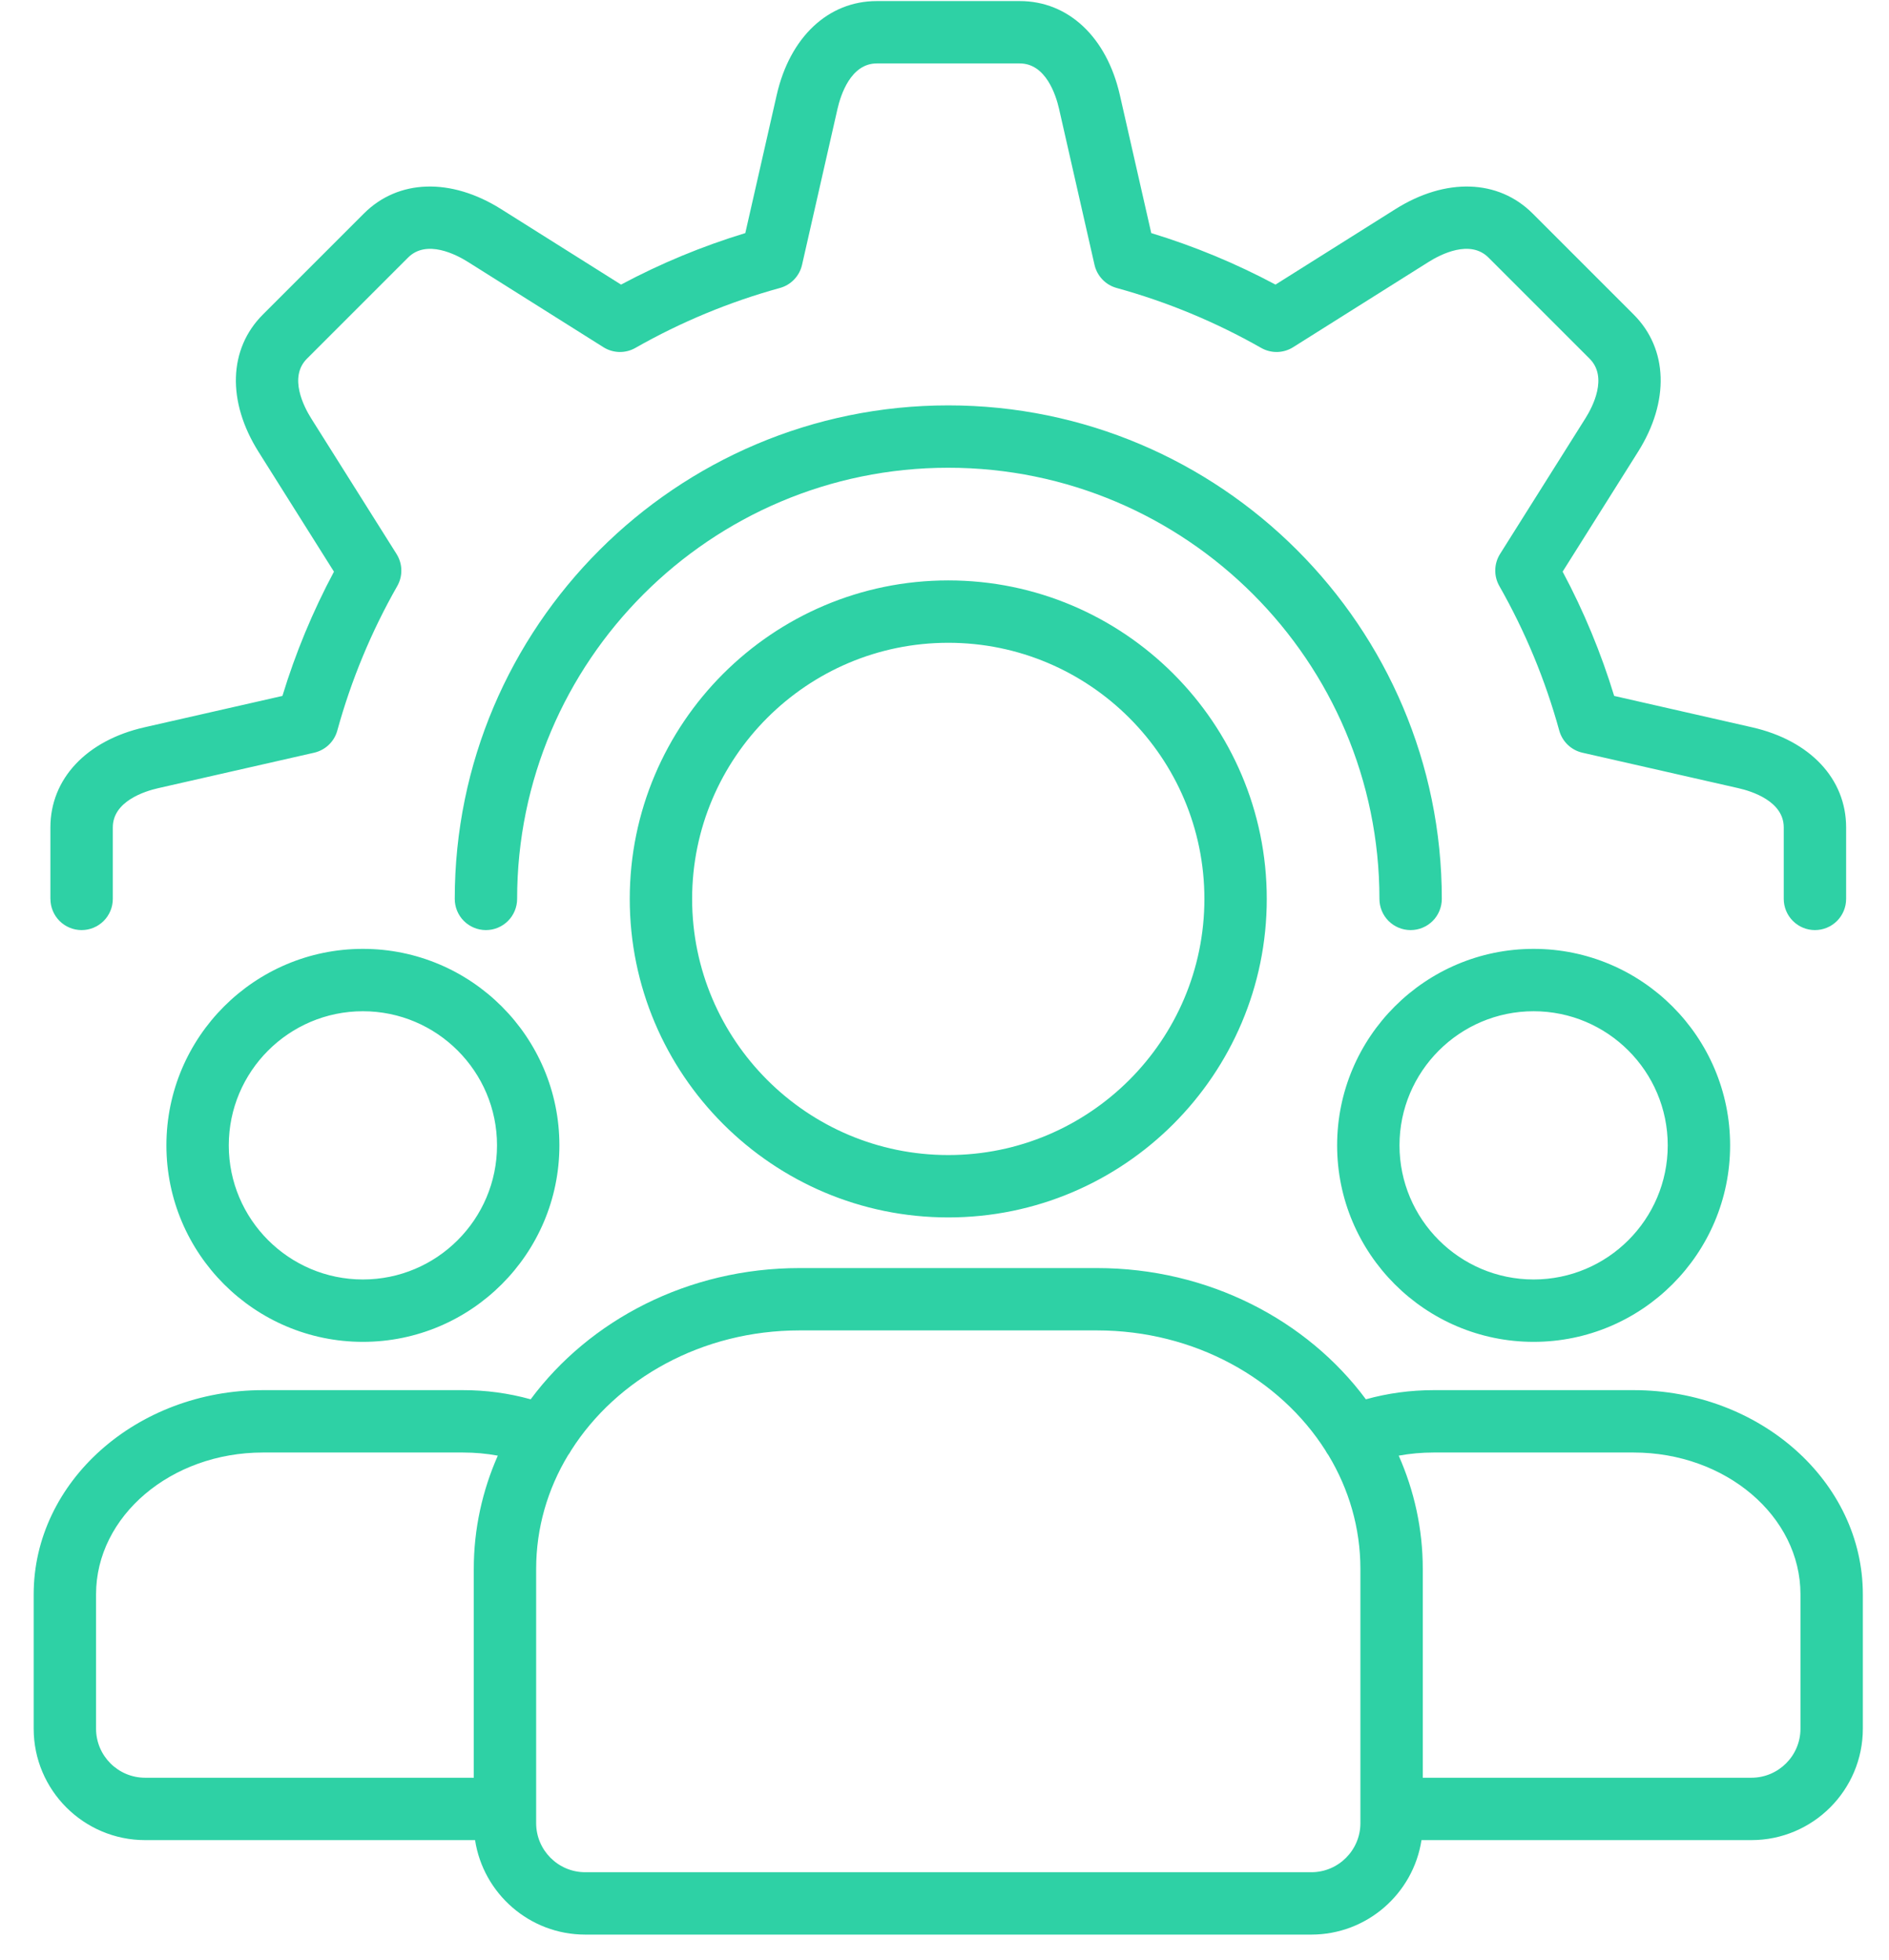 <svg width="53" height="55" viewBox="0 0 53 55" fill="none" xmlns="http://www.w3.org/2000/svg">
<path d="M45.834 39.004H40.225C39.573 39.004 38.936 39.091 38.323 39.261C36.674 37.04 33.907 35.579 30.777 35.579H22.434C19.304 35.579 16.537 37.04 14.889 39.261C14.269 39.089 13.63 39.003 12.987 39.004H7.378C3.831 39.004 0.945 41.574 0.945 44.733V48.503C0.945 50.227 2.348 51.629 4.072 51.629H13.329C13.559 53.128 14.857 54.28 16.419 54.28H36.792C38.355 54.28 39.653 53.128 39.883 51.629H49.139C50.864 51.629 52.266 50.227 52.266 48.503V44.733C52.266 41.574 49.381 39.004 45.834 39.004H45.834ZM2.695 48.503V44.733C2.695 42.539 4.796 40.754 7.378 40.754H12.987C13.32 40.754 13.647 40.783 13.967 40.842C13.534 41.824 13.293 42.896 13.293 44.02V49.879H4.072C3.313 49.879 2.695 49.262 2.695 48.503ZM38.169 51.153C38.169 51.912 37.551 52.53 36.792 52.53H16.419C15.66 52.53 15.043 51.912 15.043 51.153V44.02C15.043 42.867 15.366 41.781 15.936 40.833C15.968 40.791 15.998 40.746 16.023 40.697C17.299 38.686 19.694 37.328 22.434 37.328H30.777C33.517 37.328 35.912 38.686 37.189 40.697C37.214 40.746 37.243 40.791 37.275 40.833C37.845 41.781 38.169 42.867 38.169 44.02V51.153L38.169 51.153ZM50.516 48.503C50.516 49.262 49.898 49.879 49.139 49.879H39.919V44.02C39.919 42.896 39.678 41.824 39.244 40.842C39.568 40.783 39.896 40.754 40.225 40.754H45.834C48.416 40.754 50.516 42.539 50.516 44.733V48.503V48.503ZM43.029 37.649C46.069 37.649 48.542 35.176 48.542 32.136C48.542 29.096 46.069 26.623 43.029 26.623C39.989 26.623 37.516 29.096 37.516 32.136C37.516 35.176 39.989 37.649 43.029 37.649ZM43.029 28.373C45.104 28.373 46.792 30.061 46.792 32.136C46.792 34.211 45.104 35.899 43.029 35.899C40.954 35.899 39.266 34.211 39.266 32.136C39.266 30.061 40.954 28.373 43.029 28.373ZM26.606 16.285C21.678 16.285 17.669 20.294 17.669 25.221C17.669 30.149 21.678 34.158 26.606 34.158C31.534 34.158 35.542 30.149 35.542 25.221C35.542 20.294 31.534 16.285 26.606 16.285ZM26.606 32.408C22.643 32.408 19.419 29.184 19.419 25.221C19.419 21.259 22.643 18.035 26.606 18.035C30.569 18.035 33.792 21.259 33.792 25.221C33.792 29.184 30.569 32.408 26.606 32.408ZM38.703 25.221C38.703 18.551 33.276 13.124 26.606 13.124C19.935 13.124 14.509 18.551 14.509 25.221C14.509 25.453 14.416 25.676 14.252 25.84C14.088 26.004 13.866 26.096 13.634 26.096C13.402 26.096 13.179 26.004 13.015 25.84C12.851 25.676 12.759 25.453 12.759 25.221C12.759 17.586 18.97 11.374 26.606 11.374C34.241 11.374 40.453 17.586 40.453 25.221C40.453 25.453 40.361 25.676 40.197 25.84C40.032 26.004 39.81 26.096 39.578 26.096C39.346 26.096 39.123 26.004 38.959 25.84C38.795 25.676 38.703 25.453 38.703 25.221ZM1.414 25.221V23.215C1.414 21.853 2.424 20.777 4.05 20.407L7.924 19.526C8.291 18.32 8.776 17.152 9.37 16.04L7.253 12.676C6.365 11.265 6.411 9.79 7.375 8.826L10.211 5.99C11.175 5.027 12.65 4.98 14.061 5.868L17.425 7.985C18.537 7.391 19.705 6.907 20.911 6.54L21.792 2.666C22.162 1.04 23.238 0.03 24.6 0.03H28.612C29.974 0.03 31.05 1.04 31.42 2.666L32.301 6.54C33.507 6.907 34.675 7.392 35.787 7.985L39.151 5.868C40.562 4.98 42.037 5.027 43.001 5.99L45.837 8.826C46.801 9.79 46.847 11.265 45.959 12.676L43.843 16.039C44.437 17.151 44.921 18.32 45.289 19.526L49.161 20.407C50.787 20.777 51.797 21.853 51.797 23.215V25.221C51.797 25.453 51.705 25.676 51.541 25.84C51.377 26.004 51.154 26.096 50.922 26.096C50.69 26.096 50.468 26.004 50.304 25.84C50.14 25.676 50.047 25.453 50.047 25.221V23.215C50.047 22.483 49.157 22.201 48.773 22.114L44.398 21.119C44.243 21.084 44.102 21.007 43.987 20.898C43.873 20.788 43.79 20.65 43.748 20.497C43.358 19.081 42.794 17.719 42.067 16.442C41.989 16.304 41.949 16.148 41.953 15.99C41.956 15.831 42.003 15.677 42.087 15.543L44.478 11.744C44.688 11.412 45.118 10.582 44.6 10.064L41.763 7.227C41.245 6.709 40.416 7.14 40.083 7.349L36.283 9.741C36.149 9.826 35.995 9.872 35.836 9.876C35.678 9.879 35.522 9.84 35.384 9.761C34.108 9.035 32.746 8.47 31.331 8.08C31.178 8.038 31.039 7.956 30.93 7.841C30.821 7.727 30.744 7.585 30.709 7.431L29.714 3.054C29.627 2.671 29.345 1.78 28.612 1.78H24.6C23.867 1.78 23.586 2.671 23.498 3.054L22.503 7.431C22.468 7.585 22.392 7.727 22.282 7.841C22.173 7.956 22.035 8.038 21.882 8.08C20.466 8.47 19.104 9.035 17.828 9.761C17.691 9.84 17.534 9.879 17.376 9.876C17.218 9.872 17.063 9.826 16.929 9.741L13.129 7.349C12.796 7.14 11.967 6.709 11.449 7.227L8.612 10.064C8.094 10.582 8.525 11.412 8.734 11.744L11.126 15.544C11.21 15.678 11.257 15.832 11.26 15.991C11.264 16.149 11.224 16.305 11.146 16.443C10.419 17.719 9.854 19.081 9.464 20.497C9.422 20.65 9.34 20.788 9.225 20.898C9.111 21.007 8.969 21.083 8.815 21.119L4.439 22.114C4.056 22.201 3.165 22.483 3.165 23.215V25.221C3.165 25.453 3.073 25.676 2.908 25.84C2.744 26.004 2.522 26.096 2.29 26.096C2.058 26.096 1.835 26.004 1.671 25.84C1.507 25.676 1.415 25.453 1.415 25.221H1.414ZM10.182 26.623C7.142 26.623 4.669 29.096 4.669 32.136C4.669 35.176 7.142 37.649 10.182 37.649C13.222 37.649 15.695 35.176 15.695 32.136C15.695 29.096 13.222 26.623 10.182 26.623ZM10.182 35.899C8.107 35.899 6.419 34.211 6.419 32.136C6.419 30.061 8.107 28.373 10.182 28.373C12.257 28.373 13.945 30.061 13.945 32.136C13.945 34.211 12.257 35.899 10.182 35.899Z" fill="#2ED1A5"/>
</svg>
